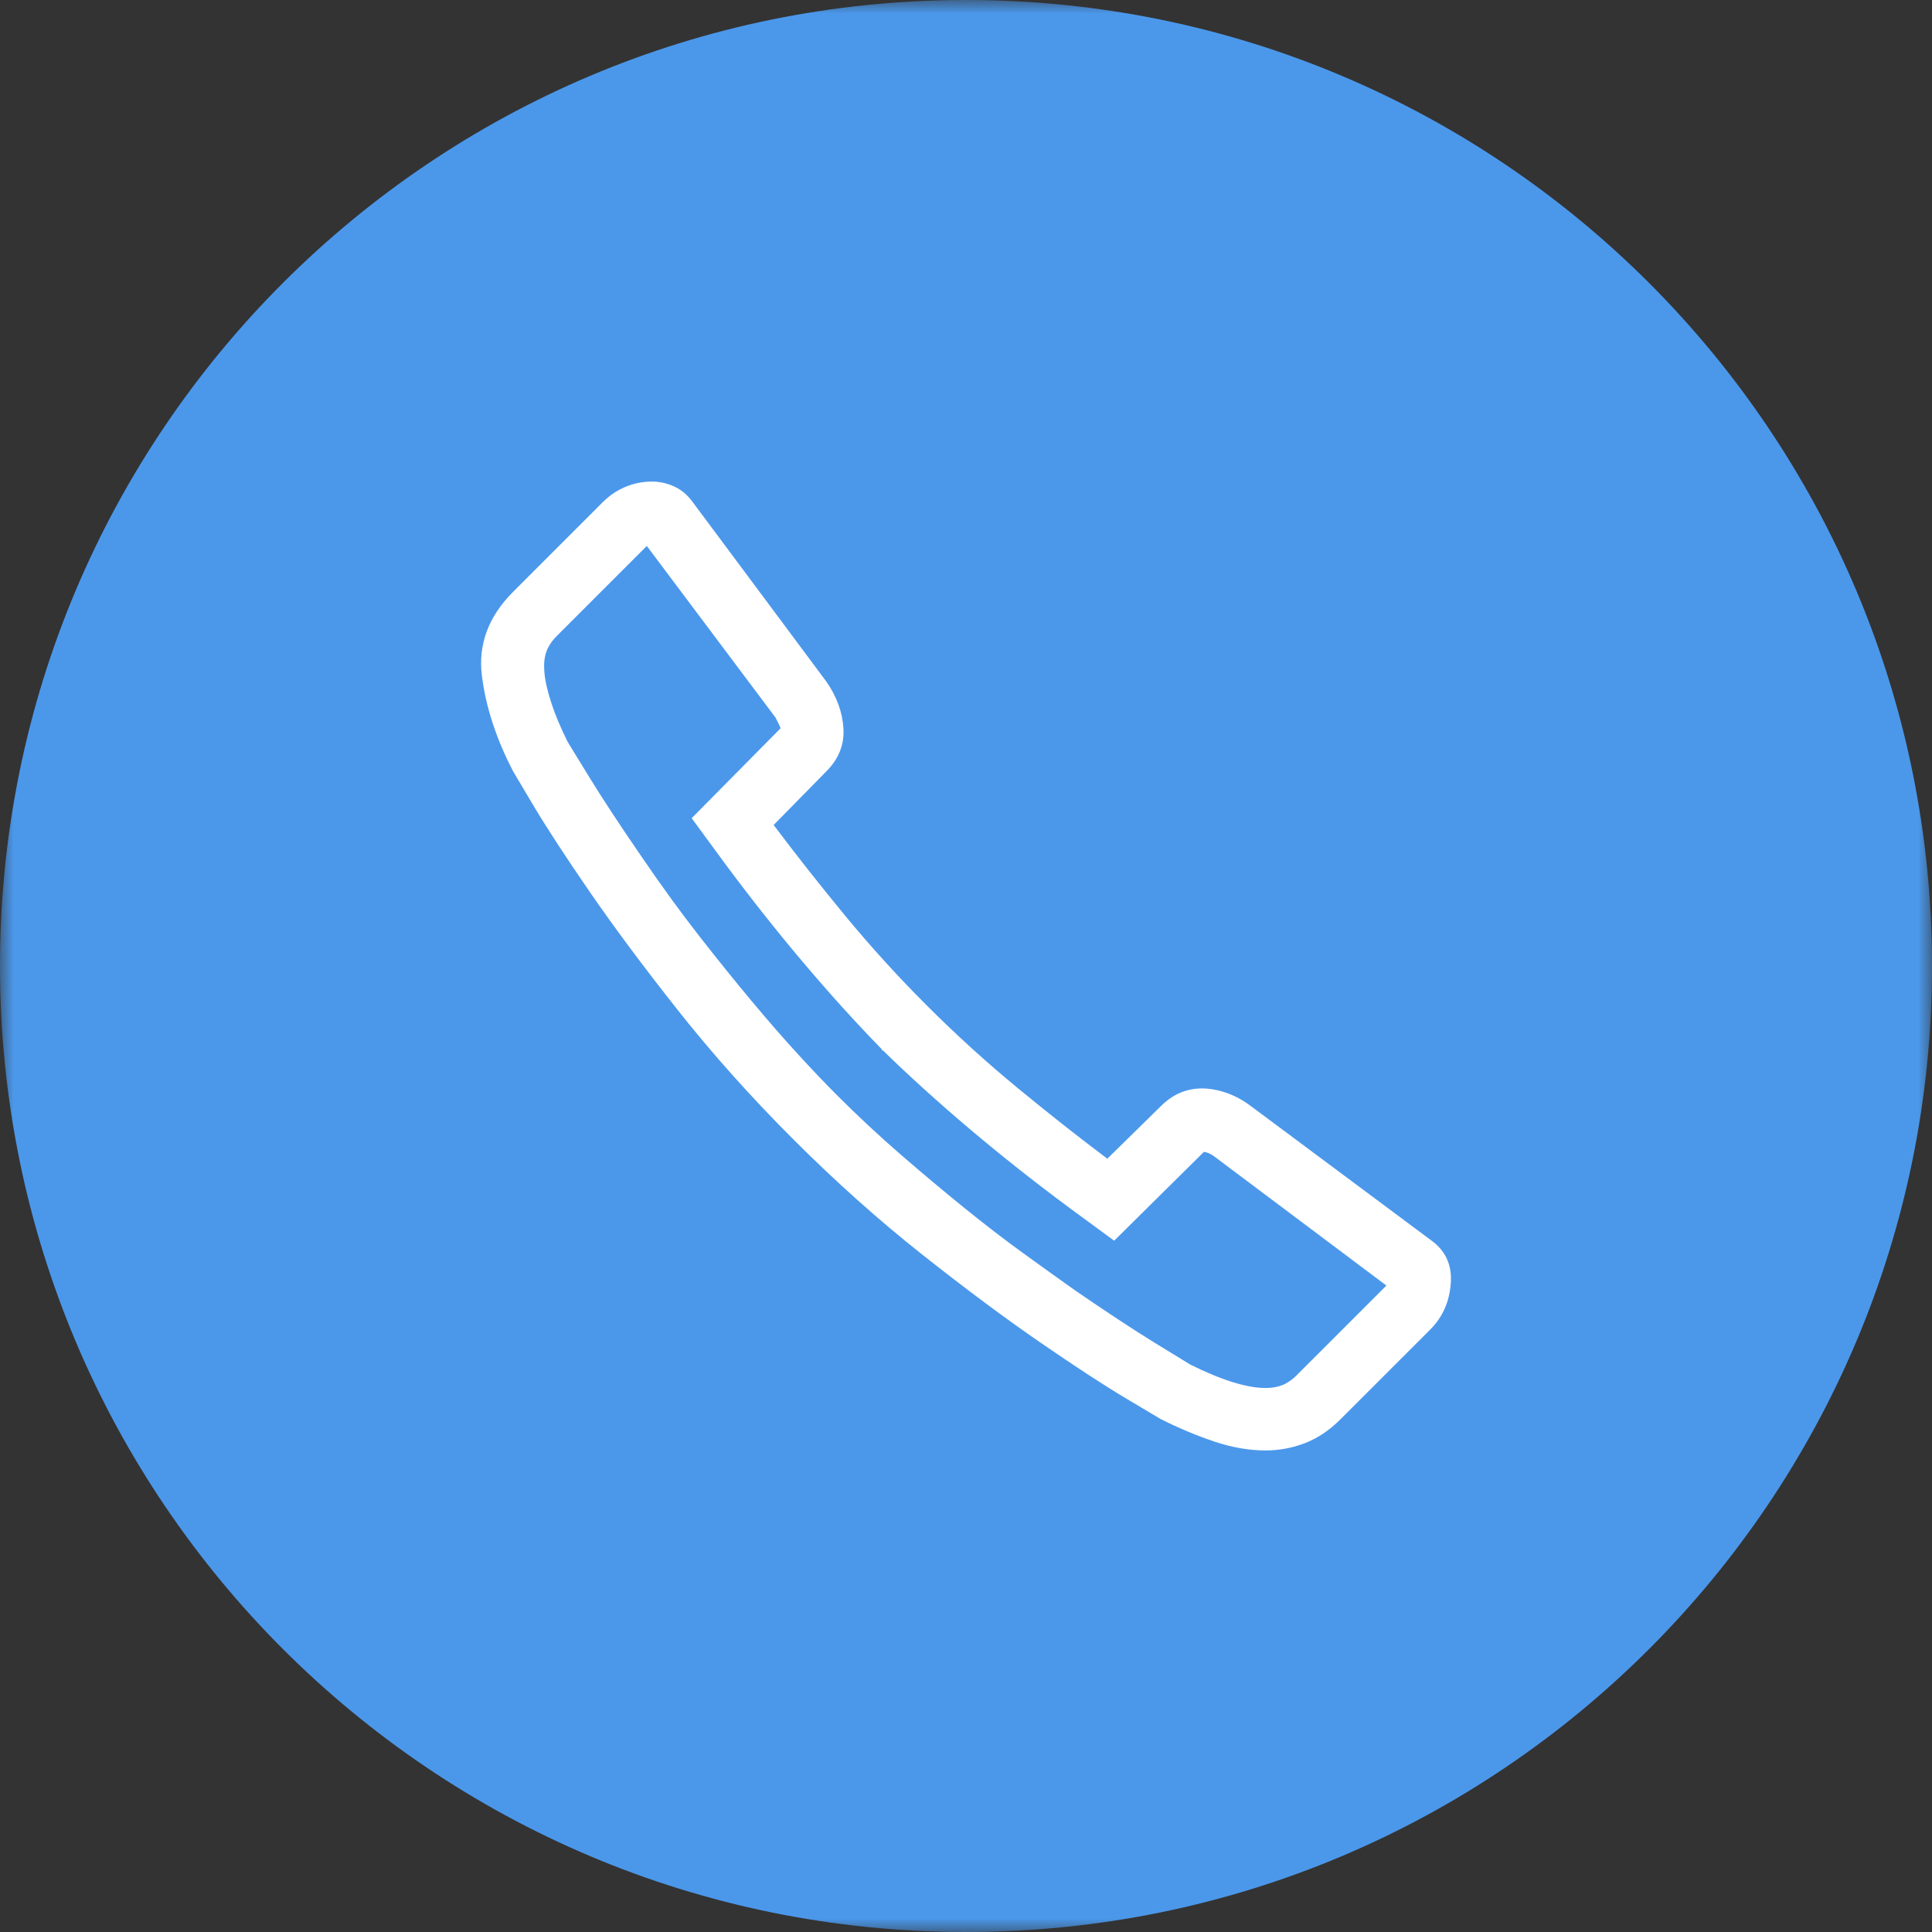 <svg height="70" viewBox="0 0 70 70" width="70" xmlns="http://www.w3.org/2000/svg" xmlns:xlink="http://www.w3.org/1999/xlink"><rect x="0" y="0" width="70" height="70" fill="#333333" stroke="none"/><mask id="a" fill="#fff"><path d="m0 0h70v70h-70z" fill="#fff" fill-rule="evenodd"/></mask><g fill="none" fill-rule="evenodd"><path d="m70 35c0 19.33-15.67 35-35 35s-35-15.67-35-35 15.67-35 35-35 35 15.67 35 35" fill="#4b98eb" mask="url(#a)"/><path d="m46.566 19.781 3.252 3.252c.189.188.319.384.389.584.071.2.094.441.071.725-.024.305-.106.677-.248 1.113-.141.436-.341.913-.6 1.431-.071.119-.342.56-.814 1.327-.471.765-1.095 1.714-1.873 2.845-.707 1.037-1.397 1.986-2.068 2.846-.672.86-1.308 1.649-1.909 2.368-.601.72-1.161 1.362-1.679 1.927-.519.566-.99 1.061-1.415 1.485-.754.754-1.525 1.473-2.315 2.157-.79.683-1.556 1.326-2.298 1.926-.743.601-1.455 1.15-2.139 1.644-.684.495-1.308.943-1.874 1.344-1.131.777-2.08 1.402-2.845 1.874-.766.47-1.208.742-1.326.812-.566.283-1.079.495-1.538.637-.459.141-.854.212-1.184.212-.236 0-.442-.035-.619-.107-.176-.07-.347-.188-.512-.353l-3.253-3.252 6.222-4.667c.095-.07.177-.117.247-.141.071-.023.119-.036.142-.036l3.252 3.218 1.591-1.167c1.273-.942 2.481-1.898 3.624-2.863 1.143-.967 2.198-1.921 3.164-2.864h.035v-.036c.943-.966 1.897-2.02 2.864-3.164.966-1.142 1.921-2.35 2.863-3.623l1.167-1.591-3.217-3.253c0-.023.017-.07.053-.14.035-.072.077-.154.123-.248zm-.177-2.333c-.282 0-.553.059-.813.177-.259.117-.483.305-.672.565l-4.843 6.505c-.377.542-.583 1.107-.619 1.696-.035.59.171 1.109.619 1.556l1.909 1.944c-.778 1.037-1.632 2.121-2.563 3.253-.931 1.131-1.926 2.227-2.987 3.287-1.061 1.061-2.157 2.057-3.288 2.988s-2.215 1.785-3.252 2.563l-1.944-1.909c-.213-.212-.442-.371-.69-.478-.247-.105-.513-.159-.795-.159-.283 0-.578.054-.884.159-.307.107-.601.266-.884.478l-6.505 4.844c-.542.377-.789.901-.742 1.572.047.672.295 1.231.742 1.68l3.253 3.252c.4.401.83.689 1.29.866s.937.265 1.432.265c.589 0 1.202-.106 1.838-.318.637-.212 1.284-.483 1.945-.813 0 0 .406-.242 1.219-.725.813-.482 1.862-1.166 3.146-2.05 1.285-.884 2.717-1.95 4.296-3.199 1.579-1.25 3.134-2.64 4.666-4.172s2.923-3.088 4.172-4.667 2.315-3.011 3.199-4.295 1.567-2.333 2.051-3.146c.483-.813.724-1.22.724-1.22.613-1.178.99-2.333 1.132-3.464.141-1.132-.236-2.145-1.132-3.041l-3.252-3.252c-.236-.235-.507-.419-.813-.548-.307-.13-.625-.194-.955-.194z" fill="#fff" transform="matrix(-1 0 0 1 70.001 0)"/></g></svg>